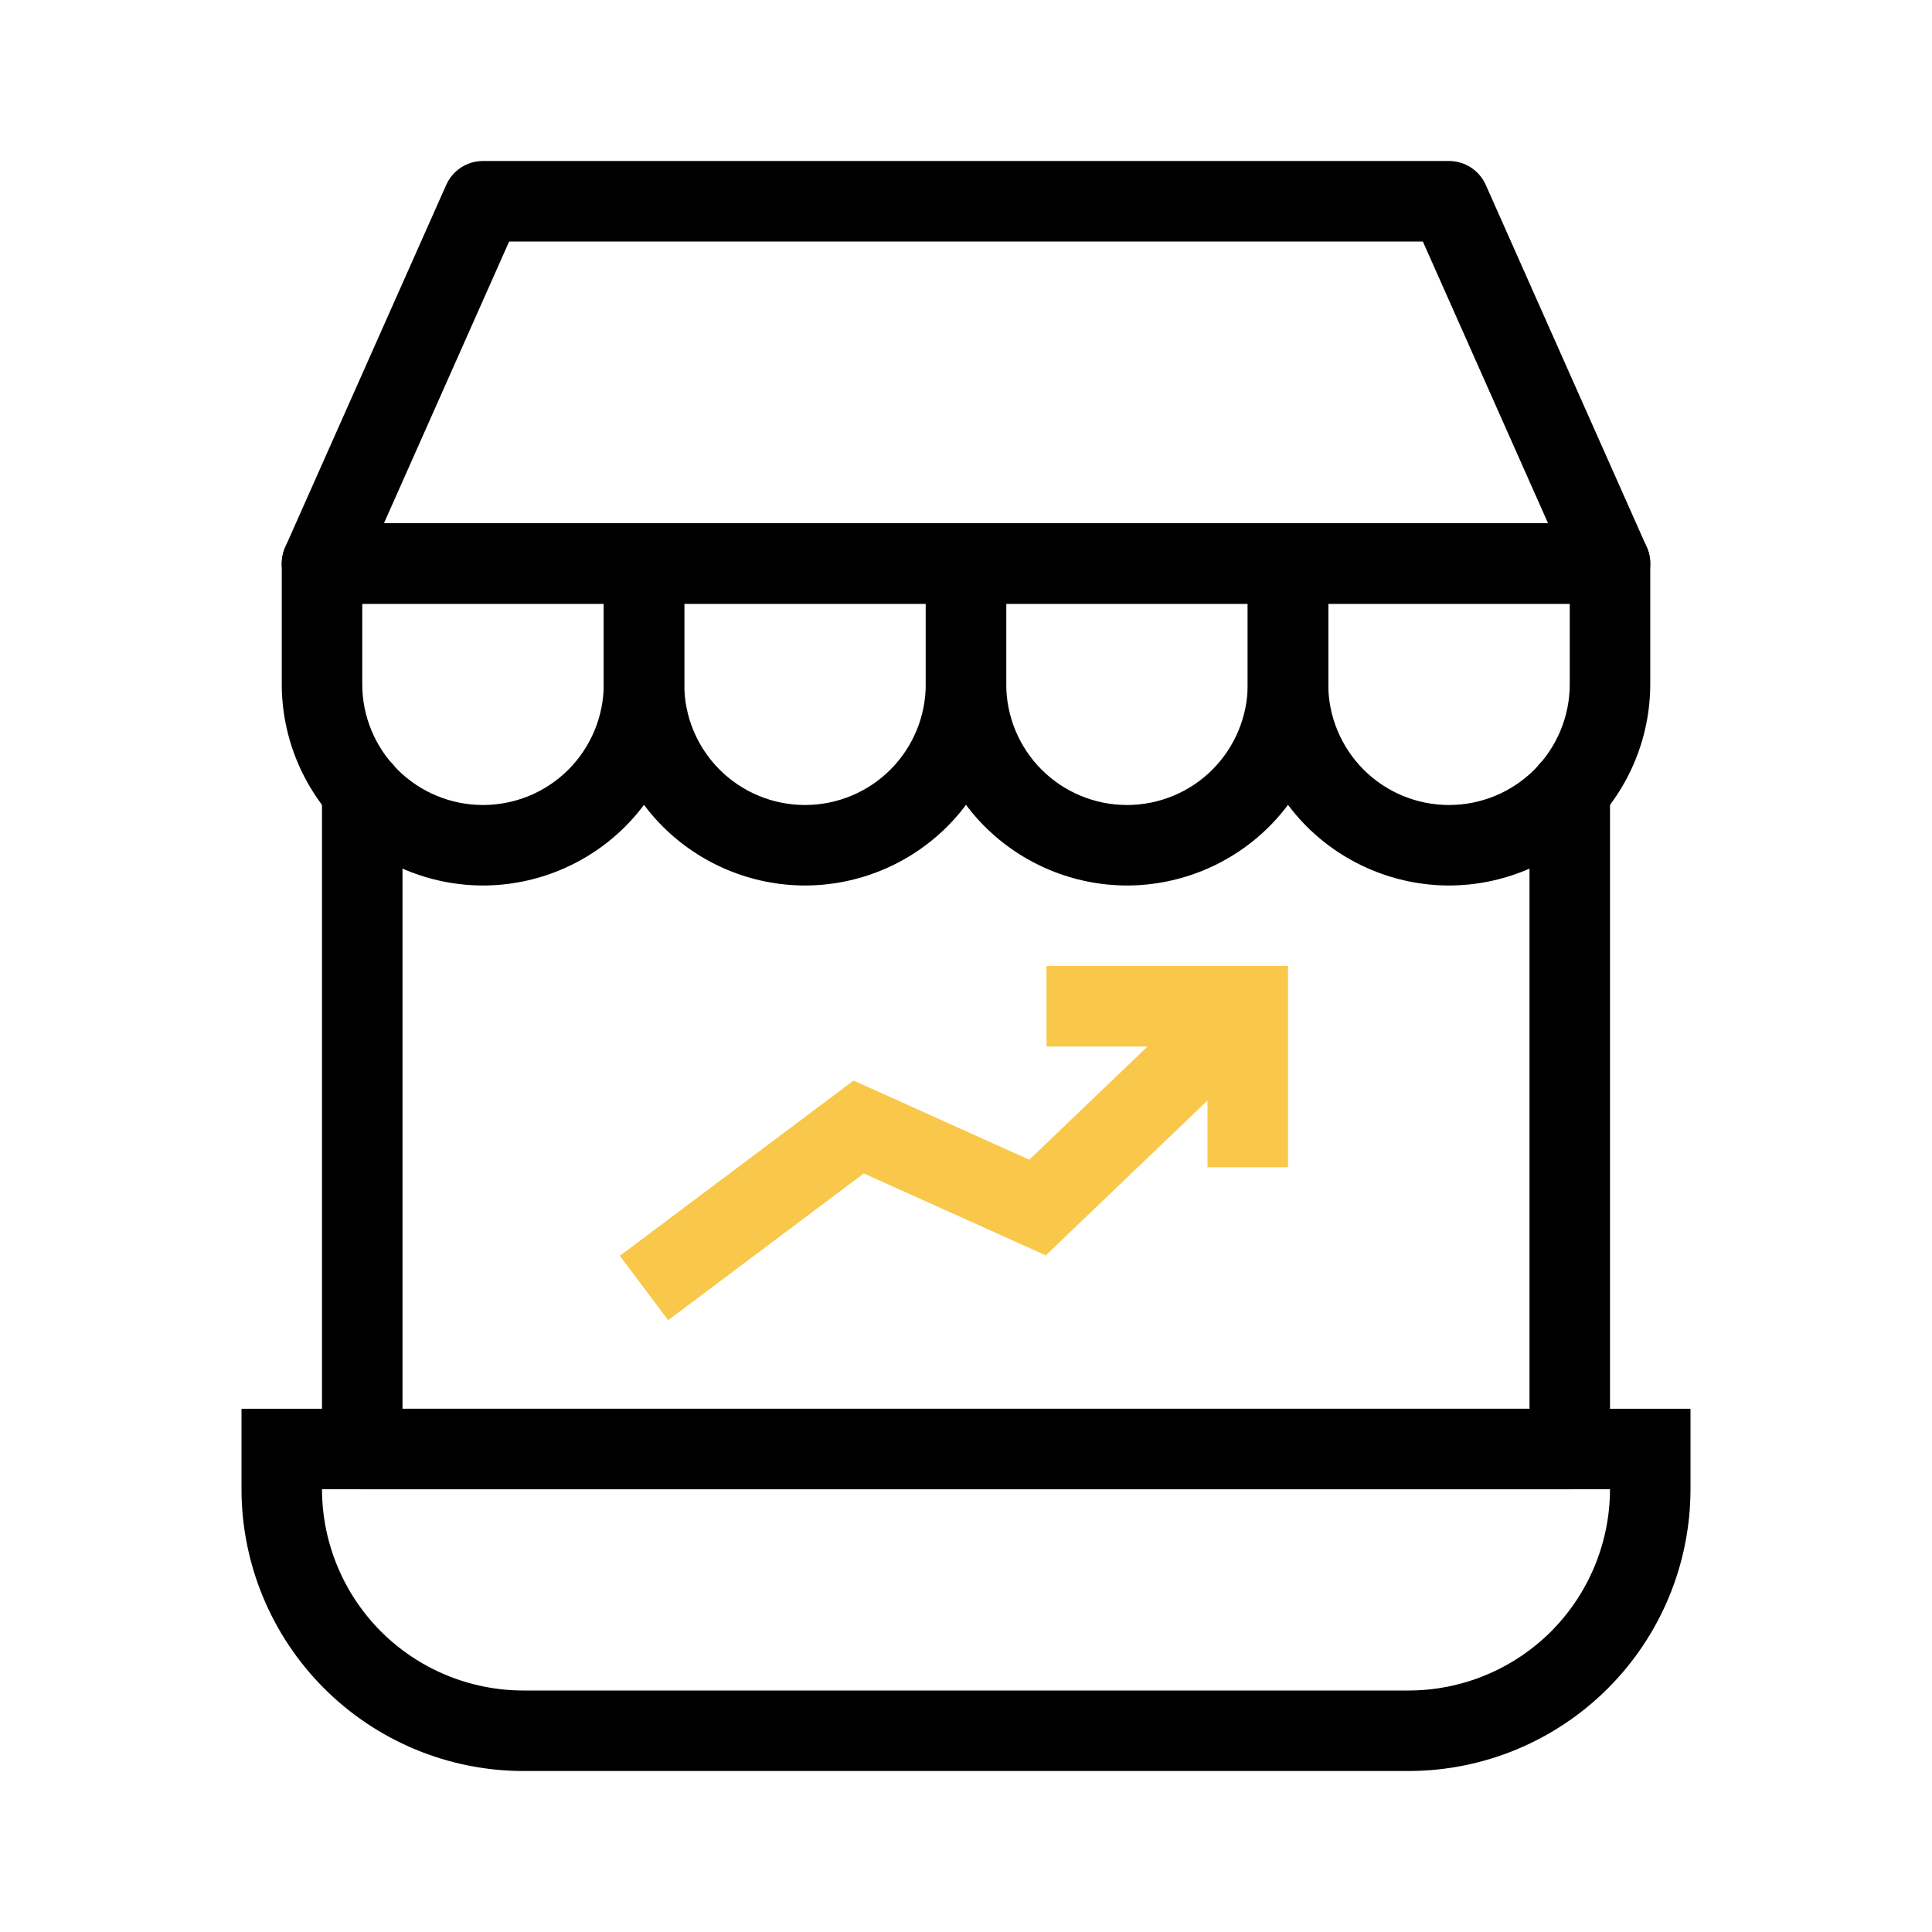 <?xml version="1.0" encoding="UTF-8"?>
<svg xmlns="http://www.w3.org/2000/svg" width="30" height="30" viewBox="0 0 30 30" fill="none">
  <path d="M21.875 27.5H8.125C6.965 27.499 5.853 27.037 5.033 26.217C4.213 25.397 3.751 24.285 3.75 23.125V21.875H26.25V23.125C26.249 24.285 25.787 25.397 24.967 26.217C24.147 27.037 23.035 27.499 21.875 27.5ZM5 23.125C5.001 23.953 5.331 24.748 5.916 25.334C6.502 25.919 7.296 26.249 8.125 26.25H21.875C22.703 26.249 23.498 25.919 24.084 25.334C24.669 24.748 24.999 23.953 25 23.125H5Z" fill="black"></path>
  <path d="M25 9.375H5C4.896 9.375 4.793 9.349 4.702 9.299C4.61 9.25 4.533 9.178 4.476 9.091C4.419 9.003 4.385 8.903 4.377 8.799C4.369 8.696 4.387 8.591 4.429 8.496L6.929 2.871C6.978 2.761 7.058 2.667 7.159 2.601C7.261 2.535 7.379 2.5 7.5 2.5H22.5C22.621 2.5 22.739 2.535 22.841 2.601C22.942 2.667 23.022 2.761 23.071 2.871L25.571 8.496C25.614 8.591 25.631 8.696 25.623 8.799C25.615 8.903 25.581 9.003 25.524 9.091C25.467 9.178 25.39 9.25 25.298 9.299C25.207 9.349 25.104 9.375 25 9.375ZM5.962 8.125H24.038L22.094 3.75H7.906L5.962 8.125Z" fill="black"></path>
  <path d="M7.5 13.75C6.671 13.749 5.877 13.419 5.291 12.834C4.706 12.248 4.376 11.454 4.375 10.625V8.75C4.375 8.584 4.441 8.425 4.558 8.308C4.675 8.191 4.834 8.125 5 8.125H10C10.166 8.125 10.325 8.191 10.442 8.308C10.559 8.425 10.625 8.584 10.625 8.75V10.625C10.624 11.454 10.294 12.248 9.709 12.834C9.123 13.419 8.329 13.749 7.5 13.75ZM5.625 9.375V10.625C5.625 11.122 5.823 11.599 6.174 11.951C6.526 12.303 7.003 12.5 7.5 12.5C7.997 12.5 8.474 12.303 8.826 11.951C9.177 11.599 9.375 11.122 9.375 10.625V9.375H5.625Z" fill="black"></path>
  <path d="M12.5 13.75C11.671 13.749 10.877 13.419 10.291 12.834C9.706 12.248 9.376 11.454 9.375 10.625V8.125H15.625V10.625C15.624 11.454 15.294 12.248 14.709 12.834C14.123 13.419 13.329 13.749 12.5 13.75ZM10.625 9.375V10.625C10.625 11.122 10.822 11.599 11.174 11.951C11.526 12.303 12.003 12.5 12.5 12.5C12.997 12.5 13.474 12.303 13.826 11.951C14.178 11.599 14.375 11.122 14.375 10.625V9.375H10.625Z" fill="black"></path>
  <path d="M17.5 13.75C16.672 13.749 15.877 13.419 15.291 12.834C14.706 12.248 14.376 11.454 14.375 10.625V8.125H20.625V10.625C20.624 11.454 20.294 12.248 19.709 12.834C19.123 13.419 18.328 13.749 17.5 13.75ZM15.625 9.375V10.625C15.625 11.122 15.822 11.599 16.174 11.951C16.526 12.303 17.003 12.5 17.5 12.5C17.997 12.5 18.474 12.303 18.826 11.951C19.177 11.599 19.375 11.122 19.375 10.625V9.375H15.625Z" fill="black"></path>
  <path d="M22.5 13.75C21.672 13.749 20.877 13.419 20.291 12.834C19.706 12.248 19.376 11.454 19.375 10.625V8.75C19.375 8.584 19.441 8.425 19.558 8.308C19.675 8.191 19.834 8.125 20 8.125H25C25.166 8.125 25.325 8.191 25.442 8.308C25.559 8.425 25.625 8.584 25.625 8.75V10.625C25.624 11.454 25.294 12.248 24.709 12.834C24.123 13.419 23.328 13.749 22.5 13.75ZM20.625 9.375V10.625C20.625 11.122 20.823 11.599 21.174 11.951C21.526 12.303 22.003 12.5 22.5 12.5C22.997 12.5 23.474 12.303 23.826 11.951C24.177 11.599 24.375 11.122 24.375 10.625V9.375H20.625Z" fill="black"></path>
  <path d="M24.375 23.125H5.625C5.459 23.125 5.3 23.059 5.183 22.942C5.066 22.825 5 22.666 5 22.5V12.275C5 12.11 5.066 11.951 5.183 11.833C5.3 11.716 5.459 11.65 5.625 11.65C5.791 11.65 5.95 11.716 6.067 11.833C6.184 11.951 6.25 12.11 6.25 12.275V21.875H23.75V12.275C23.75 12.11 23.816 11.951 23.933 11.833C24.05 11.716 24.209 11.65 24.375 11.65C24.541 11.65 24.7 11.716 24.817 11.833C24.934 11.951 25 12.11 25 12.275V22.5C25 22.666 24.934 22.825 24.817 22.942C24.7 23.059 24.541 23.125 24.375 23.125Z" fill="black"></path>
  <path d="M10.375 20.5L9.625 19.5L13.254 16.779L15.983 18.008L18.943 15.174L19.807 16.076L16.239 19.493L13.413 18.221L10.375 20.5Z" fill="#F9C84A"></path>
  <path d="M20 18.125H18.75V16.25H16.25V15H20V18.125Z" fill="#F9C84A"></path>
</svg>
